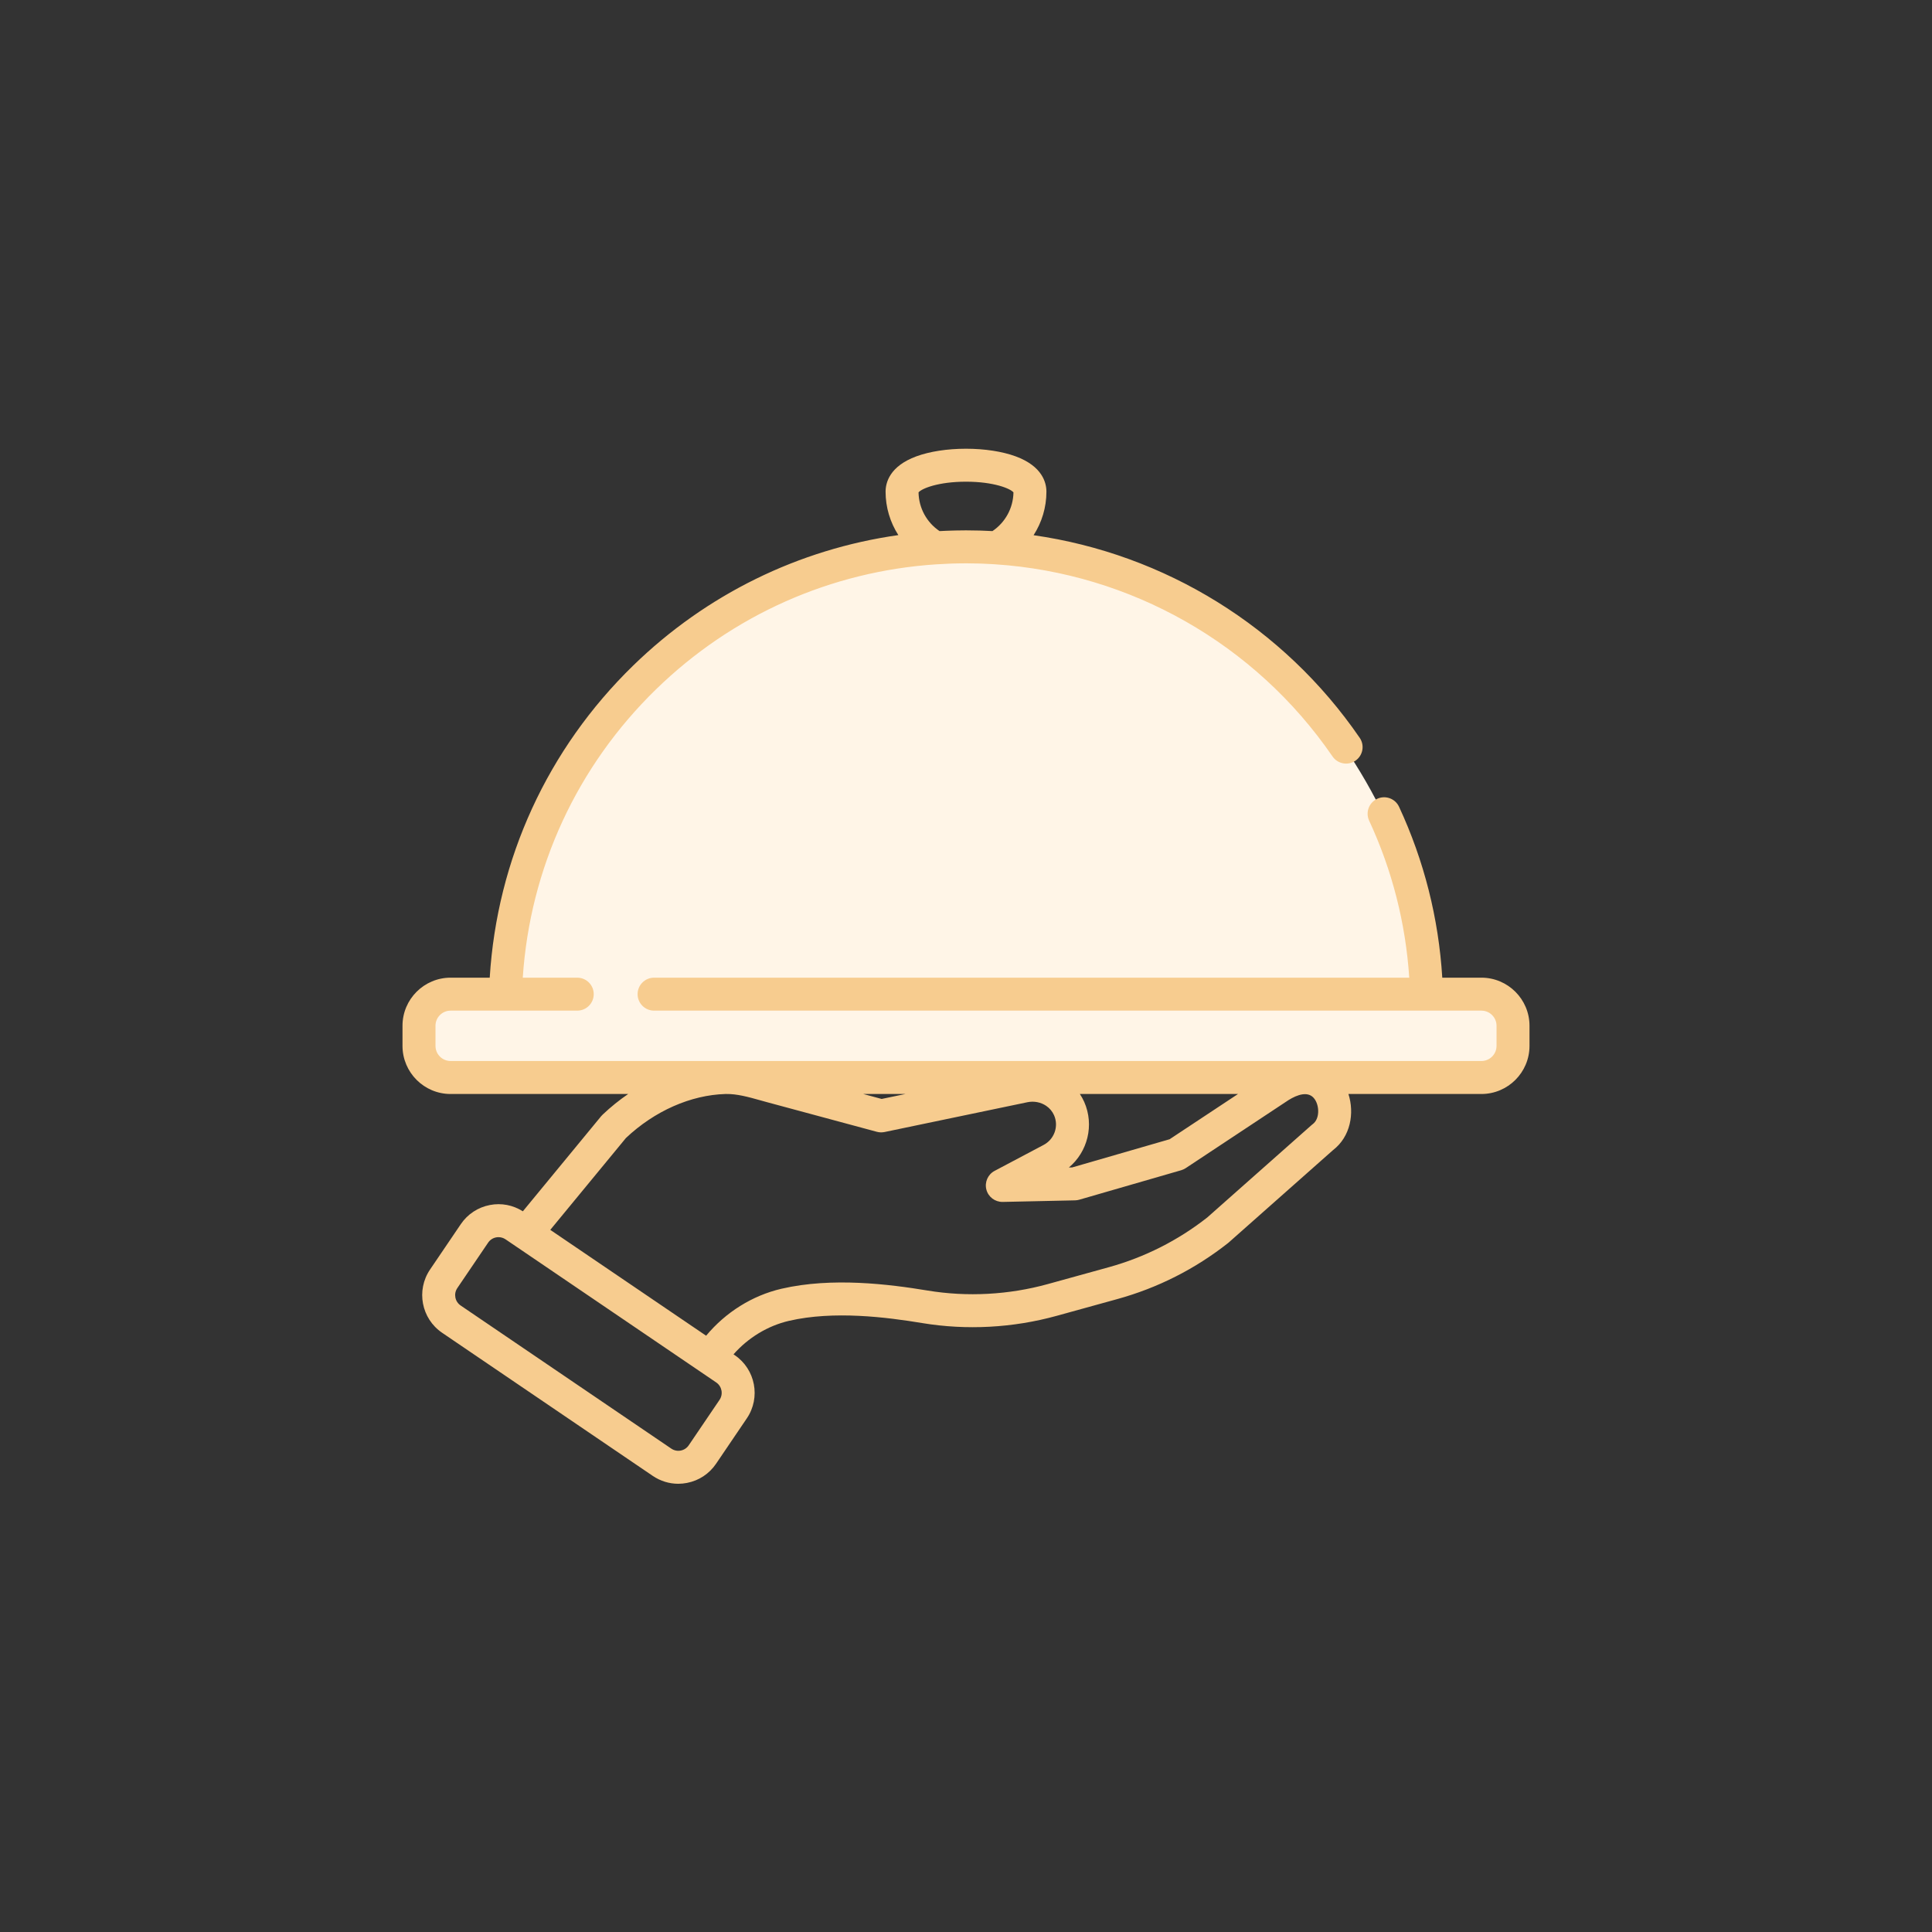 <?xml version="1.0" encoding="UTF-8"?> <svg xmlns="http://www.w3.org/2000/svg" width="96" height="96" viewBox="0 0 96 96" fill="none"><rect x="0" y="0" width="96" height="96" fill="#333333" stroke="none"/> <g clip-path="url(#clip0)"> <path d="M48.5 27.5C65.5 27.5 71 43.667 71 48.5V49.5H73.5C74.166 49.5 75.5 49.9 75.5 51.5C75.5 53.1 74.166 53.5 73.5 53.5H22C20 51.5 21.166 50 22 49.5H25C25 39.5 32.5 27.5 48.5 27.5Z" fill="#FFF5E7"></path> <path d="M73.61 48.58H71.666C71.484 45.624 70.764 42.772 69.519 40.09C69.329 39.679 68.841 39.502 68.431 39.692C68.02 39.882 67.842 40.369 68.033 40.78C69.177 43.245 69.845 45.865 70.025 48.58H32.501C32.049 48.58 31.682 48.947 31.682 49.399C31.682 49.852 32.049 50.218 32.501 50.218H73.61C74.025 50.218 74.362 50.555 74.362 50.97V51.969C74.362 52.384 74.025 52.721 73.61 52.721H22.39C21.975 52.721 21.639 52.384 21.639 51.969V50.97C21.639 50.555 21.975 50.218 22.39 50.218H28.683C29.135 50.218 29.502 49.852 29.502 49.399C29.502 48.947 29.135 48.58 28.683 48.58H25.976C26.337 43.138 28.67 38.076 32.603 34.247C36.394 30.557 41.292 28.385 46.526 28.041C46.529 28.041 46.532 28.041 46.535 28.041C46.758 28.026 46.979 28.015 47.197 28.007C47.24 28.006 47.283 28.004 47.327 28.002C47.405 28 47.482 27.998 47.559 27.996C47.706 27.994 47.853 27.991 48 27.991C48.196 27.991 48.391 27.995 48.587 28C48.644 28.002 48.702 28.004 48.76 28.005C48.91 28.01 49.06 28.018 49.21 28.026C49.289 28.03 49.369 28.035 49.449 28.04C56.174 28.482 62.361 31.979 66.212 37.587C66.468 37.96 66.978 38.055 67.351 37.799C67.724 37.543 67.819 37.033 67.562 36.66C63.773 31.141 57.876 27.526 51.358 26.594C51.767 25.96 51.996 25.214 51.996 24.432C51.996 23.987 51.797 23.166 50.467 22.676C49.803 22.432 48.926 22.297 48 22.297C47.073 22.297 46.197 22.432 45.533 22.676C44.202 23.166 44.004 23.987 44.004 24.432C44.004 25.212 44.233 25.957 44.638 26.589C39.69 27.29 35.1 29.53 31.46 33.073C27.209 37.212 24.697 42.692 24.334 48.58H22.39C21.072 48.58 20 49.652 20 50.97V51.969C20 53.288 21.072 54.36 22.39 54.36H31.214C30.774 54.661 30.352 55 29.956 55.375L29.94 55.391C29.915 55.414 29.891 55.439 29.869 55.466L25.98 60.189C25.492 59.879 24.915 59.766 24.345 59.876C23.75 59.989 23.236 60.328 22.897 60.828L21.368 63.084C20.668 64.116 20.938 65.525 21.969 66.225L32.435 73.336C32.815 73.593 33.253 73.728 33.702 73.728C33.845 73.728 33.989 73.714 34.132 73.686C34.726 73.573 35.24 73.234 35.58 72.734L37.109 70.478C37.809 69.447 37.539 68.037 36.508 67.337L36.448 67.296C37.177 66.469 38.148 65.877 39.204 65.632C41.431 65.117 44.05 65.449 45.828 65.743C48.026 66.107 50.334 65.983 52.505 65.383L55.521 64.55C57.53 63.994 59.379 63.059 61.017 61.77C61.03 61.76 61.042 61.75 61.054 61.739L66.232 57.153C67.115 56.477 67.307 55.308 67.003 54.36H73.61C74.928 54.36 76 53.288 76 51.97V50.97C76 49.652 74.928 48.58 73.61 48.58ZM48 23.935C49.38 23.935 50.206 24.277 50.358 24.466C50.346 25.244 49.953 25.96 49.314 26.39C49.153 26.382 48.994 26.375 48.835 26.369C48.782 26.367 48.728 26.365 48.675 26.363C48.447 26.357 48.221 26.353 48 26.353C47.843 26.353 47.683 26.355 47.522 26.359C47.445 26.36 47.366 26.362 47.288 26.365C47.195 26.368 47.101 26.371 47.007 26.375C46.9 26.379 46.793 26.384 46.686 26.39C46.046 25.96 45.654 25.243 45.642 24.466C45.794 24.277 46.62 23.935 48 23.935ZM53.875 54.755C53.813 54.616 53.74 54.485 53.658 54.36H61.516L58.118 56.608L53.275 58.009L53.111 58.013C54.043 57.236 54.383 55.909 53.875 54.755ZM44.991 54.36L43.809 54.606L42.895 54.36H44.991ZM35.753 69.559L34.224 71.814C34.13 71.953 33.989 72.046 33.824 72.078C33.661 72.109 33.494 72.075 33.356 71.981L22.89 64.87C22.605 64.677 22.531 64.288 22.724 64.004L24.254 61.748C24.347 61.61 24.489 61.516 24.653 61.485C24.692 61.477 24.732 61.474 24.771 61.474C24.895 61.474 25.016 61.511 25.121 61.582L25.686 61.966C25.686 61.966 25.687 61.966 25.687 61.966L35.587 68.692C35.872 68.885 35.946 69.274 35.753 69.559ZM65.227 55.859C65.207 55.873 65.189 55.889 65.17 55.905L59.986 60.497C58.524 61.643 56.875 62.475 55.085 62.97L52.068 63.804C50.126 64.341 48.061 64.452 46.096 64.127C44.181 63.81 41.346 63.455 38.835 64.036C37.38 64.373 36.053 65.209 35.087 66.371L27.343 61.111L31.102 56.547C32.523 55.205 34.326 54.408 36.052 54.36H36.085C36.62 54.351 37.187 54.508 37.786 54.676C37.907 54.709 38.027 54.743 38.147 54.776L43.572 56.239C43.696 56.272 43.826 56.276 43.952 56.25L51.056 54.768C51.379 54.702 51.717 54.767 51.985 54.949C52.158 55.066 52.293 55.228 52.375 55.415C52.619 55.968 52.389 56.616 51.845 56.897L49.421 58.18C49.086 58.358 48.917 58.742 49.012 59.11C49.108 59.477 49.442 59.728 49.823 59.723L53.418 59.645C53.489 59.643 53.56 59.633 53.628 59.613L58.694 58.148C58.773 58.124 58.849 58.089 58.918 58.044L64.029 54.661C64.458 54.396 65.029 54.178 65.332 54.626C65.569 54.975 65.575 55.602 65.227 55.859Z" fill="#F7CC8F"></path> </g> <defs> <clipPath id="clip0"> <rect x="20" y="20" width="56" height="56" fill="white"></rect> </clipPath> </defs> </svg> 